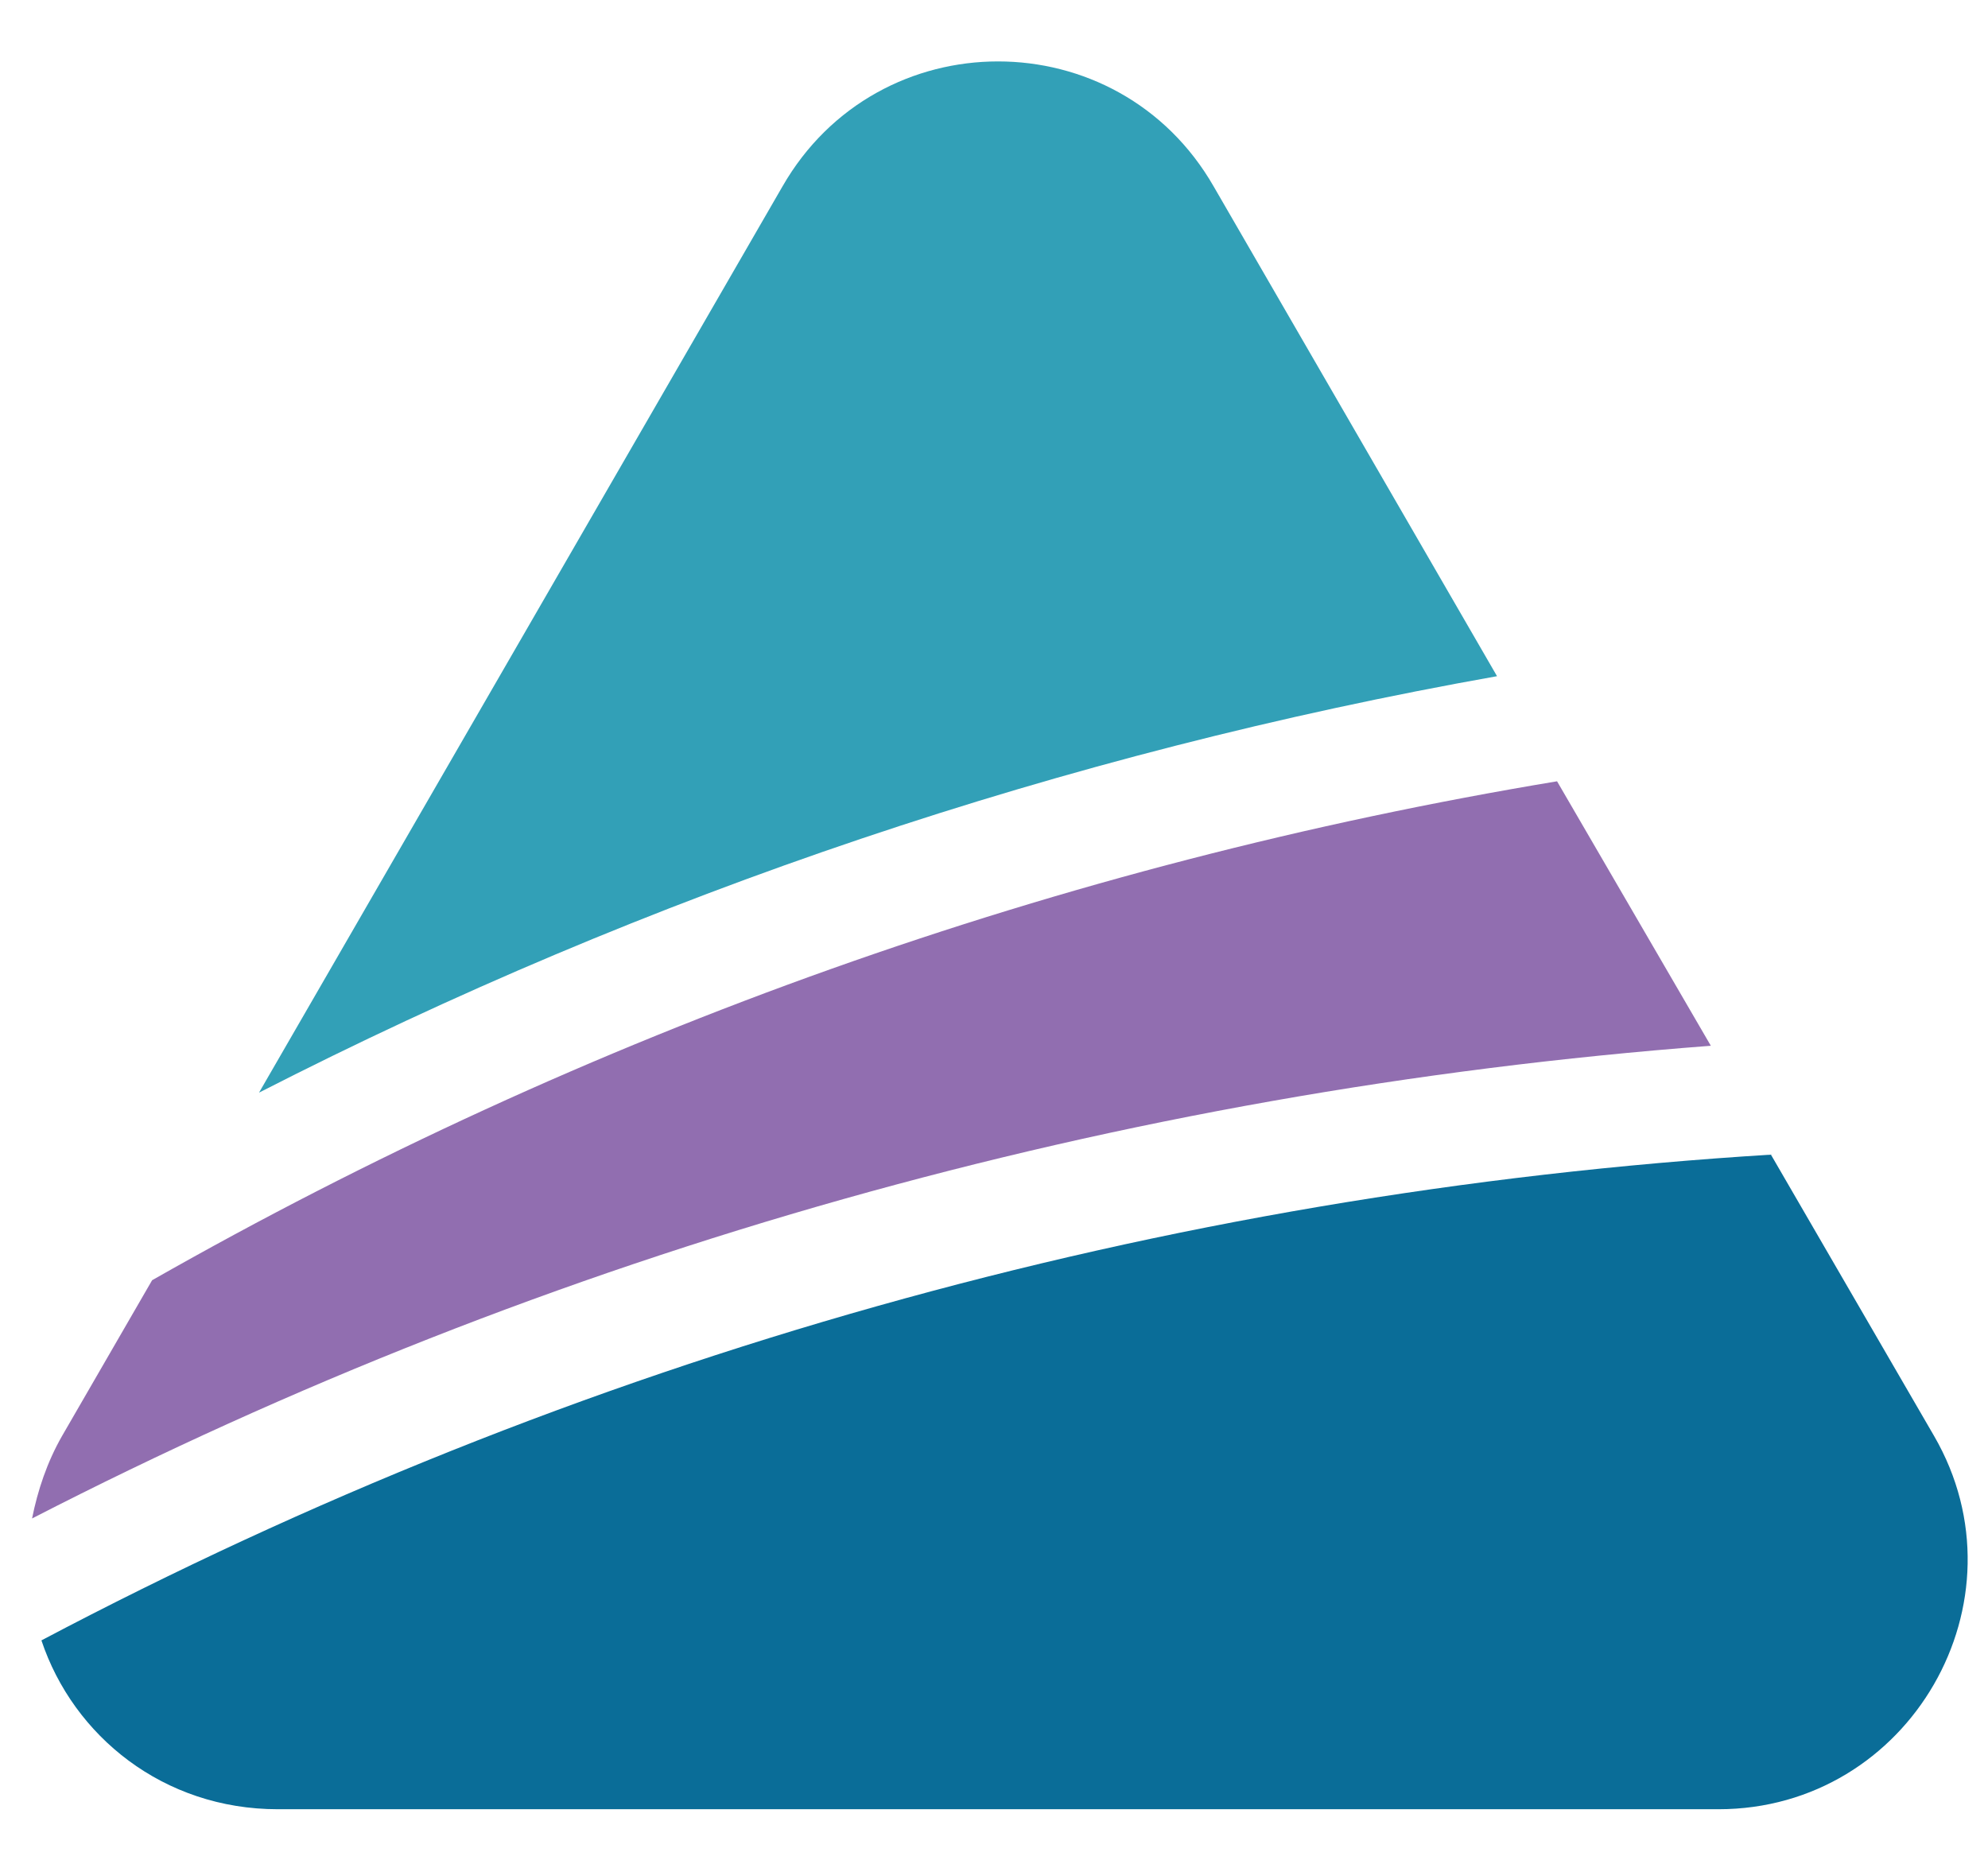 <svg width="31" height="29" viewBox="0 0 31 29" fill="none" xmlns="http://www.w3.org/2000/svg">
<g id="Group">
<path id="Vector" d="M24.28 12.183C16.529 13.47 9.158 16.102 2.372 19.963L0.968 22.391C0.734 22.8 0.588 23.239 0.5 23.678C8.573 19.524 17.436 17.009 26.678 16.307L24.28 12.183Z" fill="#916EB0"/>
<path id="Vector_2" d="M23.344 10.544L18.927 2.91C17.435 0.307 13.691 0.307 12.2 2.91L4.039 17.038C10.094 13.938 16.587 11.744 23.344 10.544Z" fill="#32A0B7"/>
<path id="Vector_3" d="M27.644 18.003C18.108 18.588 8.953 21.192 0.646 25.579C1.144 27.071 2.548 28.212 4.332 28.212H26.796C29.779 28.212 31.651 24.965 30.159 22.391L27.614 18.003H27.644Z" fill="#0A6D98"/>
</g>
</svg>
